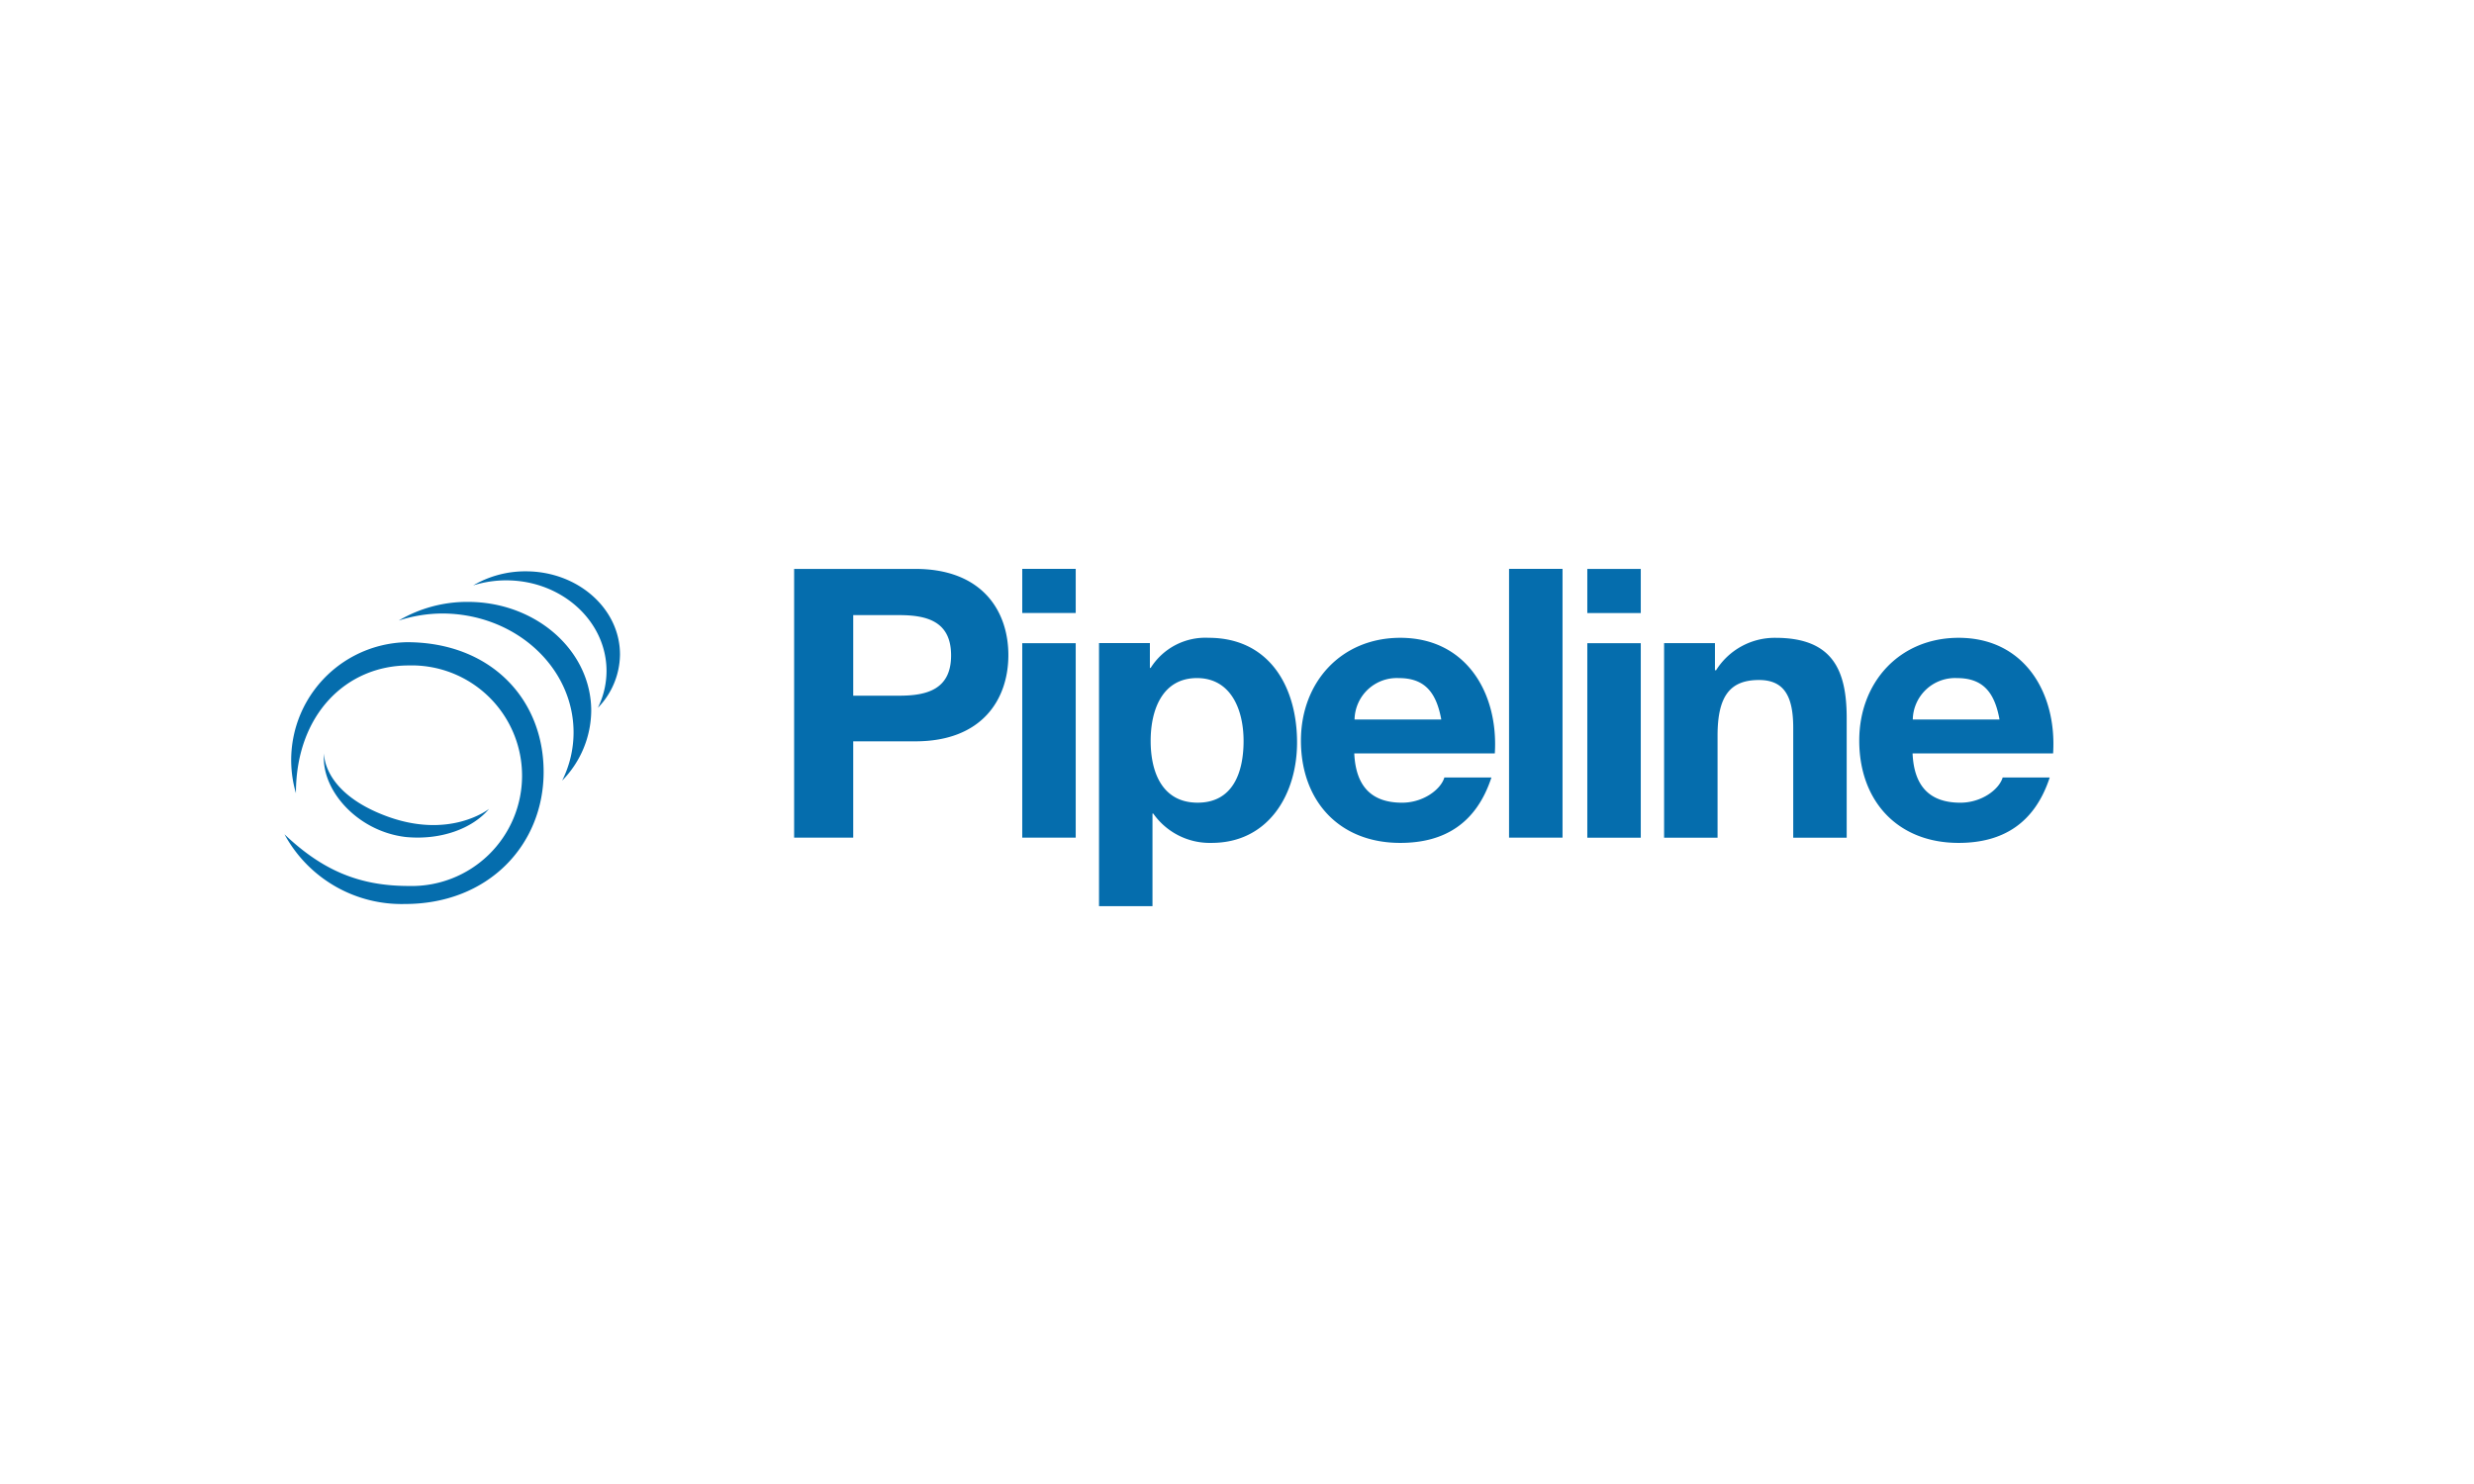 <svg xmlns="http://www.w3.org/2000/svg" width="200" height="120" fill="none" viewBox="0 0 200 120"><path fill="#056DAD" d="M64.198 46.004h9.801c5.416 0 7.518 3.417 7.518 6.97 0 3.555-2.102 6.972-7.518 6.972h-5.023v7.79h-4.778V46.005Zm4.778 10.251h3.713c2.221 0 4.198-.49 4.198-3.258 0-2.767-1.977-3.257-4.198-3.257h-3.713v6.515ZM86.962 49.57h-4.323V46h4.323v3.57Zm-4.323 2.438h4.323v15.725h-4.323V52.008ZM88.846 52.001h4.112v2.01h.062a5.223 5.223 0 0 1 4.682-2.437c4.932 0 7.153 3.986 7.153 8.463 0 4.197-2.313 8.121-6.909 8.121a5.587 5.587 0 0 1-4.715-2.37h-.063v7.484h-4.322V52.001Zm11.686 7.91c0-2.494-1.002-5.08-3.77-5.08s-3.742 2.523-3.742 5.08c0 2.558.951 4.995 3.799 4.995 2.847 0 3.713-2.437 3.713-4.995ZM109.48 60.921c.126 2.74 1.464 3.987 3.867 3.987 1.709 0 3.133-1.065 3.417-2.039h3.805c-1.219 3.713-3.805 5.29-7.37 5.29-4.96 0-8.03-3.416-8.03-8.274 0-4.716 3.252-8.31 8.03-8.31 5.359 0 7.945 4.505 7.643 9.346H109.48Zm7.034-2.739c-.399-2.193-1.338-3.349-3.417-3.349a3.413 3.413 0 0 0-3.298 2.02 3.42 3.42 0 0 0-.296 1.329h7.011ZM121.993 46h4.323v21.733h-4.323V46ZM132.642 49.575h-4.323v-3.571h4.323v3.57Zm-4.323 2.437h4.323v15.725h-4.323V52.012ZM134.527 52.003h4.111v2.193h.092a5.603 5.603 0 0 1 4.806-2.62c4.596 0 5.752 2.586 5.752 6.481v9.682h-4.322v-8.89c0-2.586-.758-3.862-2.768-3.862-2.346 0-3.349 1.305-3.349 4.5v8.252h-4.322V52.003ZM154.614 60.921c.119 2.74 1.458 3.987 3.867 3.987 1.708 0 3.132-1.065 3.417-2.039h3.804c-1.219 3.713-3.804 5.29-7.364 5.29-4.96 0-8.035-3.416-8.035-8.274 0-4.716 3.257-8.31 8.035-8.31 5.354 0 7.945 4.505 7.637 9.346h-11.361Zm7.028-2.739c-.393-2.193-1.339-3.349-3.418-3.349a3.418 3.418 0 0 0-3.593 3.349h7.011ZM23.923 64.135c0-6.35 4.066-10.325 9.112-10.325a8.919 8.919 0 1 1 0 17.831c-3.987 0-6.971-1.259-10.035-4.175a10.764 10.764 0 0 0 9.739 5.633c6.748 0 11.208-4.784 11.208-10.684 0-5.9-4.289-10.485-11.055-10.485a9.534 9.534 0 0 0-8.97 12.205Z"/><path fill="#056DAD" d="M39.539 65.405c-1.356 1.612-3.913 2.546-6.726 2.278-3.959-.455-6.914-3.872-6.612-6.777 0 0-.188 3.041 4.795 4.995 5.308 2.09 8.543-.496 8.543-.496ZM47.796 57.48c0-4.87-4.465-8.81-9.978-8.81a10.906 10.906 0 0 0-5.587 1.509 11.593 11.593 0 0 1 3.503-.57c5.872 0 10.633 4.306 10.633 9.614 0 1.354-.317 2.69-.923 3.9a8.161 8.161 0 0 0 2.352-5.643Z"/><path fill="#056DAD" d="M50.12 52.92c0-3.714-3.417-6.721-7.609-6.721a8.338 8.338 0 0 0-4.26 1.139 8.92 8.92 0 0 1 2.671-.41c4.476 0 8.11 3.28 8.11 7.33a6.777 6.777 0 0 1-.7 2.978 6.265 6.265 0 0 0 1.788-4.317Z"/></svg>
